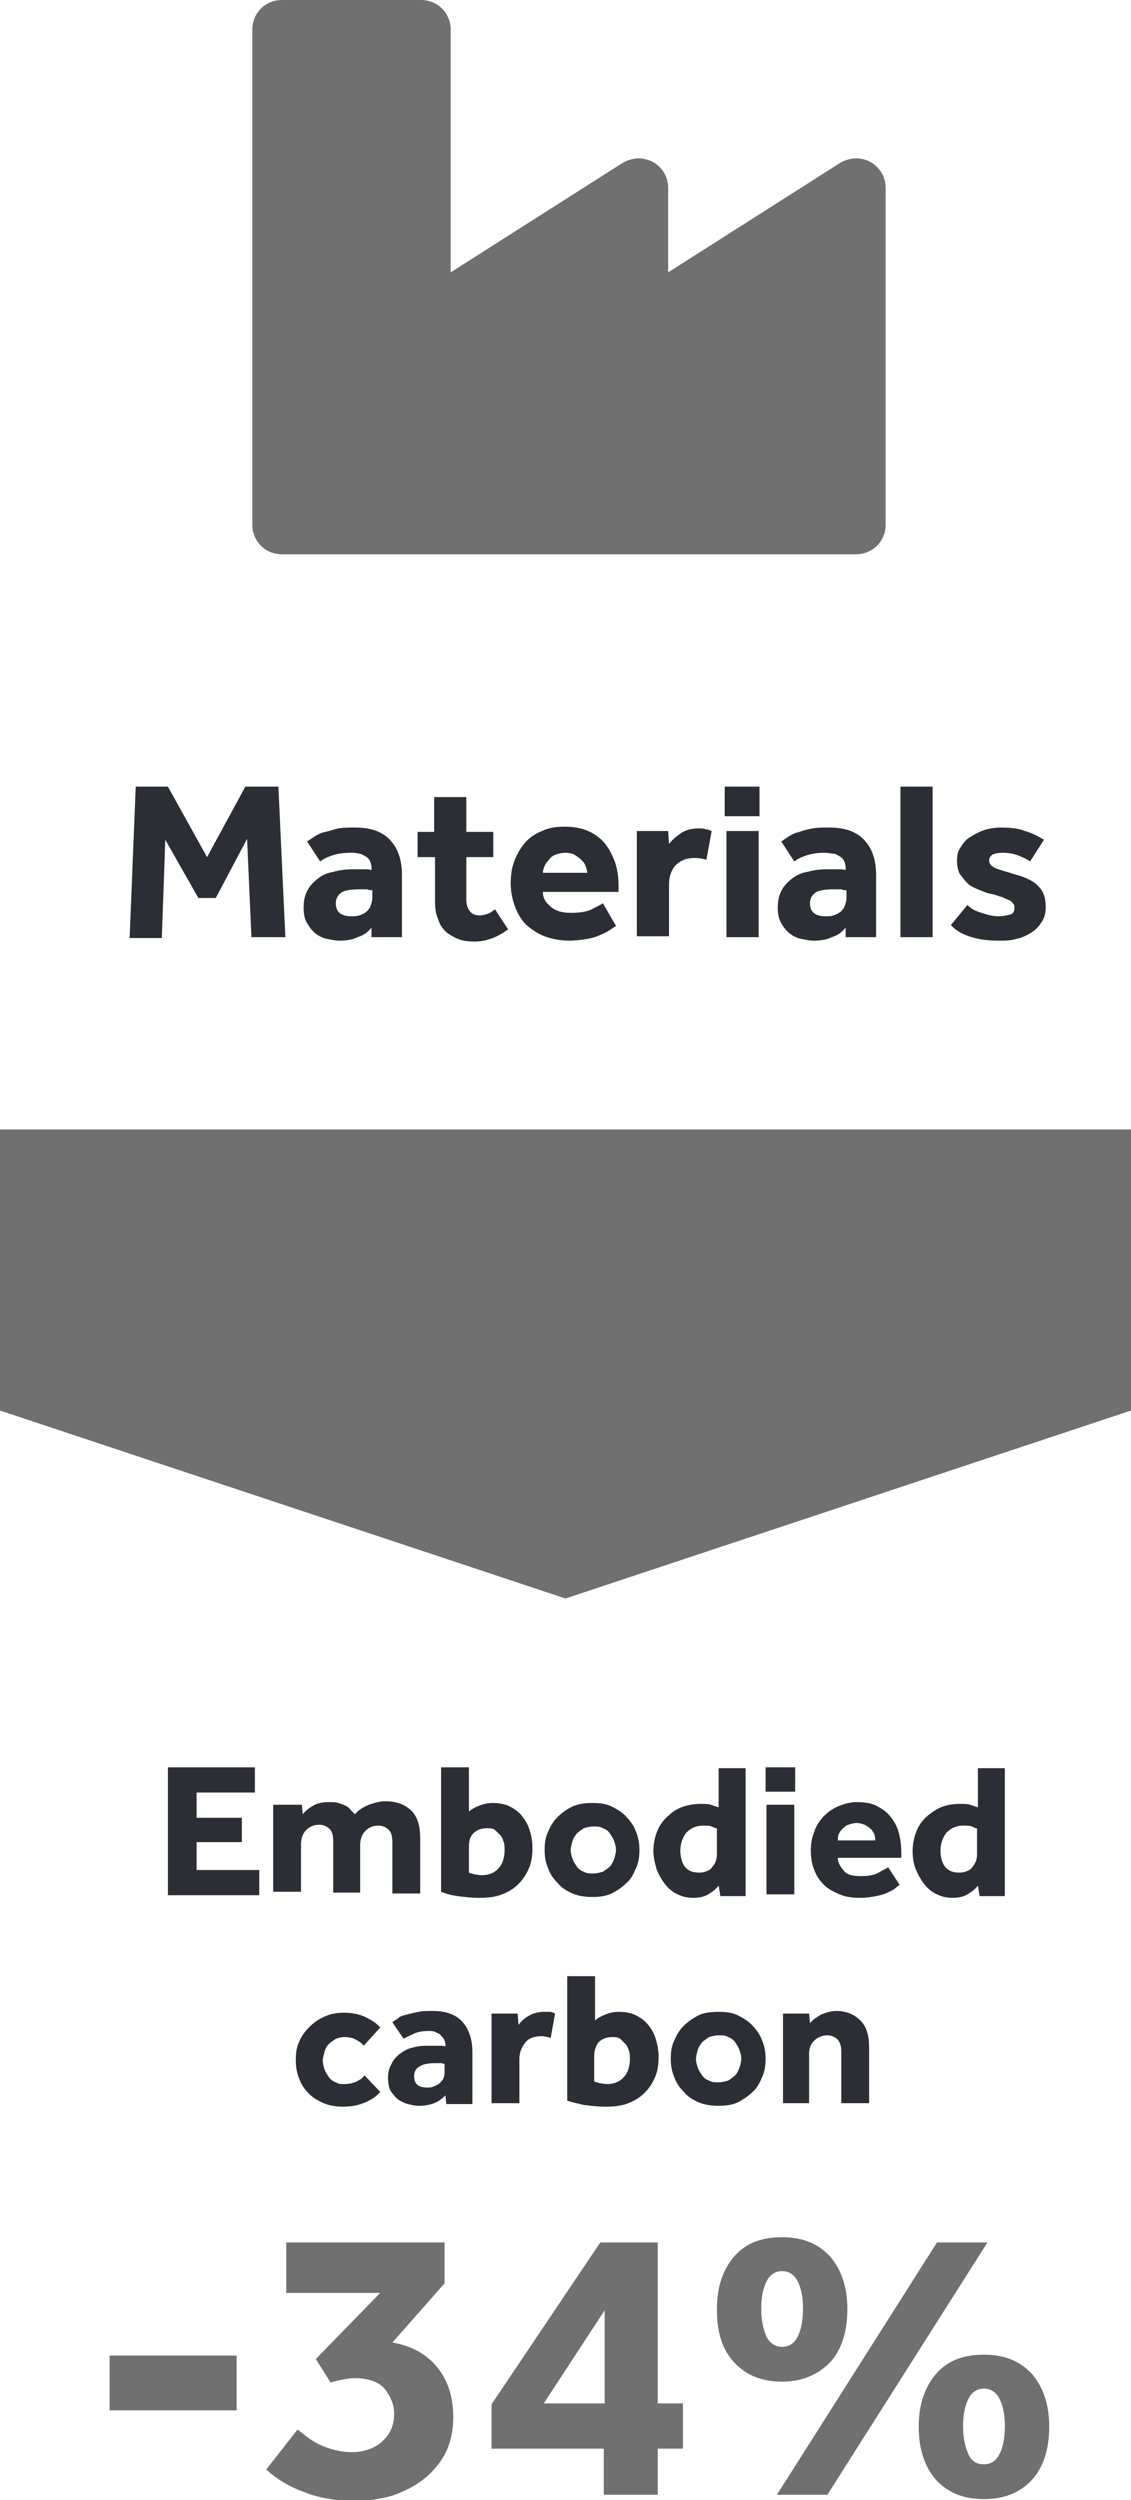 <?xml version="1.0" encoding="UTF-8"?>
<!-- Generator: Adobe Illustrator 28.3.0, SVG Export Plug-In . SVG Version: 6.00 Build 0)  -->
<svg xmlns="http://www.w3.org/2000/svg" xmlns:xlink="http://www.w3.org/1999/xlink" version="1.1" id="Layer_1" x="0px" y="0px" viewBox="0 0 130 287.3" style="enable-background:new 0 0 130 287.3;" xml:space="preserve">
<style type="text/css">
	.st0{enable-background:new    ;}
	.st1{fill:#2B2E34;}
	.st2{fill:#707070;}
</style>
<g class="st0">
	<path class="st1" d="M19.3,203.1h10v2.9h-6.7v2.9h5.2v2.8h-5.2v3.2h7.2v2.9H19.3V203.1z"></path>
	<path class="st1" d="M31.7,207.4h3l0.1,1.1c0.3-0.4,0.7-0.7,1.2-1s1.1-0.4,1.8-0.4c0.4,0,0.8,0,1.1,0.1s0.6,0.2,0.8,0.3   s0.5,0.3,0.6,0.5c0.2,0.2,0.3,0.3,0.5,0.5c0.4-0.5,0.9-0.8,1.6-1.1c0.6-0.2,1.2-0.4,1.9-0.4c1.3,0,2.3,0.4,3,1.1   c0.7,0.7,1,1.8,1,3.1v6.4h-3.2v-5.9c0-0.6-0.1-1.1-0.4-1.4c-0.3-0.3-0.7-0.5-1.2-0.5c-0.6,0-1.1,0.2-1.5,0.6   c-0.4,0.4-0.6,1-0.6,1.6v5.5h-3.1v-5.9c0-0.6-0.1-1.1-0.4-1.4c-0.3-0.3-0.7-0.5-1.2-0.5c-0.6,0-1.1,0.2-1.5,0.6s-0.6,1-0.6,1.6v5.5   h-3.2V207.4z"></path>
	<path class="st1" d="M50.7,203.1h3.2v5.1c0.3-0.3,0.7-0.5,1.2-0.7c0.5-0.2,1-0.3,1.5-0.3c0.7,0,1.4,0.1,2,0.4   c0.6,0.3,1.1,0.7,1.4,1.1c0.4,0.5,0.7,1,0.9,1.7c0.2,0.6,0.3,1.3,0.3,2c0,0.8-0.1,1.6-0.4,2.3s-0.7,1.3-1.2,1.8   c-0.5,0.5-1.1,0.9-1.9,1.2c-0.7,0.3-1.6,0.4-2.6,0.4c-0.9,0-1.7-0.1-2.5-0.2s-1.4-0.3-1.9-0.5V203.1z M53.9,215.2   c0.2,0.1,0.4,0.1,0.6,0.2c0.2,0,0.5,0.1,0.9,0.1c0.8,0,1.5-0.3,1.9-0.8c0.5-0.5,0.7-1.3,0.7-2.1c0-0.3,0-0.6-0.1-0.9   c-0.1-0.3-0.2-0.6-0.4-0.8c-0.2-0.2-0.4-0.4-0.6-0.6c-0.3-0.2-0.6-0.2-0.9-0.2c-0.7,0-1.2,0.2-1.6,0.6s-0.5,0.9-0.5,1.6V215.2z"></path>
	<path class="st1" d="M62.6,212.6c0-0.8,0.1-1.5,0.4-2.1c0.3-0.7,0.6-1.2,1.1-1.7c0.5-0.5,1.1-0.9,1.7-1.2c0.7-0.3,1.4-0.4,2.3-0.4   s1.6,0.1,2.2,0.4s1.3,0.7,1.7,1.2c0.5,0.5,0.9,1.1,1.1,1.7c0.3,0.7,0.4,1.4,0.4,2.1s-0.1,1.5-0.4,2.1c-0.3,0.7-0.6,1.3-1.1,1.7   c-0.5,0.5-1.1,0.9-1.7,1.2s-1.4,0.4-2.2,0.4s-1.6-0.1-2.3-0.4c-0.7-0.3-1.3-0.7-1.7-1.2c-0.5-0.5-0.9-1.1-1.1-1.7   C62.7,214,62.6,213.3,62.6,212.6z M68.2,215.3c0.4,0,0.7-0.1,1.1-0.2c0.3-0.2,0.6-0.4,0.8-0.6s0.4-0.6,0.5-0.9   c0.1-0.3,0.2-0.7,0.2-1c0-0.4-0.1-0.7-0.2-1c-0.1-0.3-0.3-0.6-0.5-0.9c-0.2-0.3-0.5-0.5-0.8-0.6c-0.3-0.2-0.7-0.2-1.1-0.2   c-0.4,0-0.8,0.1-1.1,0.2c-0.3,0.2-0.6,0.4-0.8,0.6c-0.2,0.3-0.4,0.5-0.5,0.9c-0.1,0.3-0.2,0.7-0.2,1c0,0.4,0.1,0.7,0.2,1   c0.1,0.3,0.3,0.6,0.5,0.9c0.2,0.3,0.5,0.5,0.8,0.6C67.4,215.3,67.8,215.3,68.2,215.3z"></path>
	<path class="st1" d="M82.6,216.7c-0.3,0.4-0.7,0.7-1.2,1c-0.5,0.3-1.1,0.4-1.7,0.4c-0.6,0-1.2-0.1-1.8-0.4c-0.5-0.2-1-0.6-1.4-1.1   c-0.4-0.5-0.7-1-1-1.7c-0.2-0.7-0.4-1.4-0.4-2.2c0-0.9,0.2-1.7,0.5-2.4c0.3-0.7,0.8-1.3,1.3-1.7c0.5-0.5,1.1-0.8,1.7-1   c0.6-0.2,1.3-0.3,1.9-0.3c0.5,0,0.9,0,1.2,0.1c0.3,0.1,0.6,0.2,0.9,0.3v-4.5h3.1v14.7h-2.9L82.6,216.7z M82.5,210.2   c-0.2-0.1-0.5-0.2-0.7-0.3s-0.6-0.1-1-0.1c-0.8,0-1.4,0.3-1.9,0.8c-0.4,0.5-0.7,1.2-0.7,2.1c0,0.7,0.2,1.4,0.5,1.8   c0.4,0.5,0.9,0.7,1.7,0.7c0.4,0,0.7-0.1,0.9-0.2c0.3-0.1,0.5-0.3,0.6-0.5c0.2-0.2,0.3-0.4,0.4-0.7s0.1-0.6,0.1-0.9V210.2z"></path>
	<path class="st1" d="M88,203.1h3.4v2.8H88V203.1z M88.1,207.4h3.2v10.3h-3.2V207.4z"></path>
	<path class="st1" d="M103.4,216.6c-0.1,0.1-0.3,0.2-0.5,0.4c-0.2,0.2-0.5,0.3-0.9,0.5s-0.8,0.3-1.3,0.4c-0.5,0.1-1.1,0.2-1.8,0.2   c-0.9,0-1.7-0.1-2.4-0.4c-0.7-0.3-1.3-0.6-1.8-1.1c-0.5-0.5-0.9-1.1-1.1-1.7c-0.3-0.7-0.4-1.4-0.4-2.3c0-0.7,0.1-1.4,0.4-2.1   c0.2-0.7,0.6-1.2,1-1.7c0.5-0.5,1-0.9,1.7-1.2s1.4-0.5,2.2-0.5s1.6,0.1,2.2,0.4c0.6,0.3,1.2,0.7,1.6,1.2s0.8,1.1,1,1.9   c0.2,0.7,0.3,1.5,0.3,2.4v0.5h-7.3c0,0.6,0.3,1,0.7,1.5s1.1,0.6,2,0.6c0.8,0,1.5-0.1,2-0.4s0.9-0.5,1.1-0.6L103.4,216.6z    M100.6,211.5c0-0.2,0-0.4-0.1-0.7c-0.1-0.2-0.2-0.4-0.4-0.6s-0.4-0.3-0.7-0.5c-0.3-0.1-0.6-0.2-0.9-0.2c-0.4,0-0.7,0.1-1,0.2   c-0.3,0.1-0.5,0.3-0.7,0.5c-0.2,0.2-0.3,0.4-0.4,0.6c-0.1,0.2-0.1,0.5-0.1,0.7H100.6z"></path>
	<path class="st1" d="M112.4,216.7c-0.3,0.4-0.7,0.7-1.2,1c-0.5,0.3-1.1,0.4-1.7,0.4c-0.6,0-1.2-0.1-1.8-0.4c-0.5-0.2-1-0.6-1.4-1.1   s-0.7-1-1-1.7s-0.4-1.4-0.4-2.2c0-0.9,0.2-1.7,0.5-2.4c0.3-0.7,0.8-1.3,1.3-1.7s1.1-0.8,1.7-1c0.6-0.2,1.3-0.3,1.9-0.3   c0.5,0,0.9,0,1.2,0.1c0.3,0.1,0.6,0.2,0.9,0.3v-4.5h3.1v14.7h-2.9L112.4,216.7z M112.4,210.2c-0.2-0.1-0.5-0.2-0.7-0.3   s-0.6-0.1-1-0.1c-0.8,0-1.4,0.3-1.9,0.8c-0.4,0.5-0.7,1.2-0.7,2.1c0,0.7,0.2,1.4,0.5,1.8c0.4,0.5,0.9,0.7,1.7,0.7   c0.4,0,0.7-0.1,0.9-0.2c0.3-0.1,0.5-0.3,0.6-0.5c0.2-0.2,0.3-0.4,0.4-0.7s0.1-0.6,0.1-0.9V210.2z"></path>
</g>
<g class="st0">
	<path class="st1" d="M43.7,240.4c-0.4,0.5-1,0.9-1.7,1.2c-0.7,0.3-1.5,0.5-2.5,0.5c-0.8,0-1.6-0.1-2.3-0.4   c-0.7-0.3-1.3-0.7-1.7-1.1c-0.5-0.5-0.9-1.1-1.1-1.7c-0.3-0.7-0.4-1.4-0.4-2.2c0-0.8,0.1-1.5,0.4-2.1c0.3-0.7,0.7-1.2,1.2-1.7   c0.5-0.5,1.1-0.9,1.8-1.2s1.4-0.4,2.2-0.4c0.9,0,1.8,0.2,2.4,0.5s1.3,0.7,1.7,1.2l-1.9,2.1c-0.2-0.3-0.5-0.5-0.9-0.7   c-0.3-0.2-0.8-0.3-1.3-0.3c-0.4,0-0.7,0.1-1,0.2c-0.3,0.2-0.6,0.4-0.8,0.6c-0.2,0.2-0.4,0.5-0.5,0.9s-0.2,0.7-0.2,1   c0,0.3,0.1,0.7,0.2,1s0.3,0.6,0.5,0.9c0.2,0.3,0.5,0.5,0.8,0.6c0.3,0.2,0.6,0.2,1,0.2c0.5,0,1-0.1,1.4-0.3c0.4-0.2,0.7-0.4,0.9-0.7   L43.7,240.4z"></path>
	<path class="st1" d="M51.2,240.8c-0.4,0.4-0.8,0.7-1.3,0.9c-0.5,0.2-1.1,0.3-1.8,0.3c-0.4,0-0.8-0.1-1.2-0.2   c-0.4-0.1-0.8-0.3-1.1-0.5c-0.3-0.2-0.6-0.6-0.9-1c-0.2-0.4-0.3-0.9-0.3-1.5c0-0.6,0.1-1.1,0.4-1.6c0.2-0.5,0.6-0.9,1-1.2   c0.4-0.3,0.9-0.6,1.5-0.7c0.6-0.2,1.2-0.2,1.9-0.2c0.4,0,0.7,0,1.1,0s0.6,0,0.7,0.1V235c0-0.3-0.1-0.5-0.2-0.7   c-0.1-0.2-0.3-0.3-0.4-0.5c-0.2-0.1-0.4-0.2-0.6-0.3c-0.2-0.1-0.5-0.1-0.7-0.1c-0.7,0-1.3,0.1-1.7,0.3s-0.9,0.4-1.2,0.6l-1.3-1.9   c0.2-0.2,0.5-0.3,0.7-0.5s0.6-0.3,1-0.4c0.4-0.1,0.8-0.2,1.3-0.3c0.5-0.1,1-0.1,1.6-0.1c1.6,0,2.7,0.4,3.5,1.3   c0.7,0.8,1.1,2,1.1,3.4v6h-3L51.2,240.8z M51.2,237.2c-0.1,0-0.2,0-0.4-0.1c-0.2,0-0.4,0-0.7,0c-0.9,0-1.5,0.1-1.9,0.4   c-0.4,0.2-0.6,0.6-0.6,1.1c0,0.9,0.5,1.3,1.5,1.3c0.2,0,0.5,0,0.7-0.1c0.2-0.1,0.5-0.2,0.6-0.3c0.2-0.1,0.3-0.3,0.5-0.5   c0.1-0.2,0.2-0.5,0.2-0.8V237.2z"></path>
	<path class="st1" d="M56.5,231.4h3l0.1,1.3c0.3-0.4,0.6-0.7,1.1-1c0.5-0.3,1.1-0.5,1.8-0.5c0.3,0,0.5,0,0.7,0   c0.2,0,0.4,0.1,0.6,0.2l-0.5,2.8c-0.3-0.1-0.7-0.2-1.1-0.2c-0.7,0-1.4,0.2-1.8,0.7s-0.7,1.1-0.7,1.9v5.1h-3.2V231.4z"></path>
	<path class="st1" d="M65.2,227.1h3.2v5.1c0.3-0.3,0.7-0.5,1.2-0.7c0.5-0.2,1-0.3,1.5-0.3c0.7,0,1.4,0.1,2,0.4   c0.6,0.3,1.1,0.7,1.4,1.1c0.4,0.5,0.7,1,0.9,1.7s0.3,1.3,0.3,2c0,0.8-0.1,1.6-0.4,2.3s-0.7,1.3-1.2,1.8c-0.5,0.5-1.1,0.9-1.9,1.2   c-0.7,0.3-1.6,0.4-2.6,0.4c-0.9,0-1.7-0.1-2.5-0.2c-0.8-0.2-1.4-0.3-1.9-0.5V227.1z M68.3,239.2c0.2,0.1,0.4,0.1,0.6,0.2   c0.2,0,0.5,0.1,0.9,0.1c0.8,0,1.5-0.3,1.9-0.8c0.5-0.5,0.7-1.3,0.7-2.1c0-0.3,0-0.6-0.1-0.9c-0.1-0.3-0.2-0.6-0.4-0.8   s-0.4-0.4-0.6-0.6c-0.3-0.2-0.6-0.2-0.9-0.2c-0.7,0-1.2,0.2-1.6,0.6c-0.3,0.4-0.5,0.9-0.5,1.6V239.2z"></path>
	<path class="st1" d="M77.1,236.6c0-0.8,0.1-1.5,0.4-2.1c0.3-0.7,0.6-1.2,1.1-1.7c0.5-0.5,1.1-0.9,1.7-1.2s1.4-0.4,2.3-0.4   s1.6,0.1,2.2,0.4s1.3,0.7,1.7,1.2c0.5,0.5,0.9,1.1,1.1,1.7c0.3,0.7,0.4,1.4,0.4,2.1s-0.1,1.5-0.4,2.1c-0.3,0.7-0.6,1.3-1.1,1.7   c-0.5,0.5-1.1,0.9-1.7,1.2s-1.4,0.4-2.2,0.4s-1.6-0.1-2.3-0.4s-1.3-0.7-1.7-1.2c-0.5-0.5-0.9-1.1-1.1-1.7   C77.2,238,77.1,237.3,77.1,236.6z M82.6,239.3c0.4,0,0.7-0.1,1.1-0.2c0.3-0.2,0.6-0.4,0.8-0.6s0.4-0.6,0.5-0.9   c0.1-0.3,0.2-0.7,0.2-1c0-0.4-0.1-0.7-0.2-1c-0.1-0.3-0.3-0.6-0.5-0.9c-0.2-0.3-0.5-0.5-0.8-0.6c-0.3-0.2-0.7-0.2-1.1-0.2   c-0.4,0-0.8,0.1-1.1,0.2c-0.3,0.2-0.6,0.4-0.8,0.6c-0.2,0.3-0.4,0.5-0.5,0.9c-0.1,0.3-0.2,0.7-0.2,1c0,0.4,0.1,0.7,0.2,1   c0.1,0.3,0.3,0.6,0.5,0.9c0.2,0.3,0.5,0.5,0.8,0.6C81.8,239.3,82.2,239.3,82.6,239.3z"></path>
	<path class="st1" d="M90,231.4h3l0.1,1.1c0.3-0.4,0.8-0.7,1.3-1c0.5-0.2,1.1-0.4,1.7-0.4c1.2,0,2.1,0.4,2.8,1.1   c0.7,0.7,1,1.7,1,3.1v6.4h-3.2v-5.9c0-0.6-0.1-1-0.4-1.4c-0.3-0.3-0.7-0.5-1.2-0.5c-0.4,0-0.7,0.1-0.9,0.2   c-0.3,0.1-0.5,0.3-0.7,0.5s-0.3,0.4-0.4,0.7c-0.1,0.3-0.1,0.6-0.1,0.9v5.5H90V231.4z"></path>
</g>
<g class="st0">
	<path class="st1" d="M15.6,90.4h3.7l4.5,8.1l4.4-8.1H32l0.8,17.3h-3.9l-0.5-11.3l-3.6,6.8h-2L19,96.5l-0.4,11.3h-3.7L15.6,90.4z"></path>
	<path class="st1" d="M42.7,106.6c-0.4,0.5-0.9,0.9-1.6,1.1c-0.6,0.3-1.3,0.4-2.1,0.4c-0.4,0-0.9-0.1-1.4-0.2   c-0.5-0.1-0.9-0.3-1.3-0.6s-0.7-0.7-1-1.2c-0.3-0.5-0.4-1.1-0.4-1.8c0-0.7,0.1-1.3,0.4-1.9s0.7-1,1.2-1.4c0.5-0.4,1.1-0.7,1.8-0.8   c0.7-0.2,1.4-0.3,2.2-0.3c0.4,0,0.9,0,1.3,0s0.7,0,0.9,0.1v-0.3c0-0.3-0.1-0.6-0.2-0.8c-0.1-0.2-0.3-0.4-0.5-0.5   c-0.2-0.1-0.5-0.3-0.7-0.3C40.9,98,40.6,98,40.3,98c-0.8,0-1.5,0.1-2.1,0.3s-1,0.4-1.4,0.7l-1.5-2.3c0.3-0.2,0.6-0.4,0.9-0.6   c0.3-0.2,0.7-0.4,1.2-0.5s1-0.3,1.5-0.4c0.6-0.1,1.2-0.1,1.9-0.1c1.9,0,3.2,0.5,4.1,1.5c0.9,1,1.3,2.3,1.3,4v7.1h-3.5L42.7,106.6z    M42.7,102.3c-0.1,0-0.3,0-0.5-0.1c-0.2,0-0.5,0-0.8,0c-1,0-1.8,0.1-2.2,0.4c-0.4,0.3-0.6,0.7-0.6,1.2c0,1,0.6,1.5,1.8,1.5   c0.3,0,0.6,0,0.9-0.1c0.3-0.1,0.5-0.2,0.8-0.4c0.2-0.2,0.4-0.4,0.5-0.7c0.1-0.3,0.2-0.6,0.2-0.9V102.3z"></path>
	<path class="st1" d="M49.9,98.5H48v-2.9h1.9v-4h3.7v4h3.1v2.9h-3.1v4.8c0,0.6,0.1,1,0.4,1.4c0.2,0.3,0.6,0.5,1.1,0.5   c0.4,0,0.7-0.1,1-0.2c0.3-0.1,0.5-0.3,0.8-0.5l1.5,2.3c-1.2,0.9-2.5,1.4-3.8,1.4c-0.9,0-1.6-0.1-2.2-0.4c-0.6-0.3-1.1-0.6-1.4-1   c-0.4-0.4-0.6-1-0.8-1.6c-0.2-0.6-0.2-1.3-0.2-2.1V98.5z"></path>
	<path class="st1" d="M70.8,106.4c-0.1,0.1-0.3,0.2-0.6,0.4c-0.3,0.2-0.6,0.4-1.1,0.6c-0.4,0.2-1,0.4-1.6,0.5   c-0.6,0.1-1.3,0.2-2.1,0.2c-1,0-2-0.2-2.8-0.5c-0.8-0.3-1.5-0.8-2.1-1.3c-0.6-0.6-1-1.3-1.3-2.1c-0.3-0.8-0.5-1.7-0.5-2.7   c0-0.8,0.1-1.7,0.4-2.5c0.3-0.8,0.7-1.5,1.2-2.1c0.5-0.6,1.2-1.1,2-1.4c0.8-0.4,1.7-0.5,2.7-0.5s1.9,0.2,2.6,0.5s1.4,0.8,1.9,1.4   c0.5,0.6,0.9,1.4,1.2,2.2c0.3,0.9,0.4,1.8,0.4,2.8v0.6h-8.7c0,0.7,0.3,1.2,0.9,1.7s1.3,0.7,2.3,0.7c1,0,1.8-0.1,2.4-0.4   c0.6-0.3,1-0.5,1.3-0.7L70.8,106.4z M67.5,100.3c0-0.3-0.1-0.5-0.2-0.8c-0.1-0.3-0.3-0.5-0.5-0.7c-0.2-0.2-0.5-0.4-0.8-0.6   C65.8,98.1,65.4,98,65,98c-0.4,0-0.8,0.1-1.1,0.2c-0.3,0.1-0.6,0.3-0.8,0.6c-0.2,0.2-0.4,0.5-0.5,0.7c-0.1,0.3-0.2,0.5-0.2,0.8   H67.5z"></path>
	<path class="st1" d="M73.2,95.5h3.6l0.1,1.5c0.3-0.4,0.7-0.8,1.3-1.2c0.5-0.4,1.3-0.6,2.1-0.6c0.3,0,0.6,0,0.8,0.1   c0.2,0,0.5,0.1,0.7,0.2l-0.6,3.3c-0.4-0.1-0.8-0.2-1.4-0.2c-0.9,0-1.6,0.3-2.1,0.8c-0.5,0.5-0.8,1.3-0.8,2.2v6h-3.7V95.5z"></path>
	<path class="st1" d="M83.3,90.4h4v3.4h-4V90.4z M83.5,95.5h3.7v12.2h-3.7V95.5z"></path>
	<path class="st1" d="M97.2,106.6c-0.4,0.5-0.9,0.9-1.6,1.1c-0.6,0.3-1.3,0.4-2.1,0.4c-0.4,0-0.9-0.1-1.4-0.2   c-0.5-0.1-0.9-0.3-1.3-0.6s-0.7-0.7-1-1.2c-0.3-0.5-0.4-1.1-0.4-1.8c0-0.7,0.1-1.3,0.4-1.9s0.7-1,1.2-1.4c0.5-0.4,1.1-0.7,1.8-0.8   c0.7-0.2,1.4-0.3,2.2-0.3c0.4,0,0.9,0,1.3,0c0.4,0,0.7,0,0.9,0.1v-0.3c0-0.3-0.1-0.6-0.2-0.8c-0.1-0.2-0.3-0.4-0.5-0.5   c-0.2-0.1-0.5-0.3-0.7-0.3S95.1,98,94.8,98c-0.8,0-1.5,0.1-2.1,0.3s-1,0.4-1.4,0.7l-1.5-2.3c0.3-0.2,0.6-0.4,0.9-0.6   c0.3-0.2,0.7-0.4,1.2-0.5c0.5-0.2,1-0.3,1.5-0.4c0.6-0.1,1.2-0.1,1.9-0.1c1.9,0,3.2,0.5,4.1,1.5c0.9,1,1.3,2.3,1.3,4v7.1h-3.5   L97.2,106.6z M97.2,102.3c-0.1,0-0.3,0-0.5-0.1c-0.2,0-0.5,0-0.8,0c-1,0-1.8,0.1-2.2,0.4s-0.6,0.7-0.6,1.2c0,1,0.6,1.5,1.8,1.5   c0.3,0,0.6,0,0.9-0.1c0.3-0.1,0.5-0.2,0.8-0.4c0.2-0.2,0.4-0.4,0.5-0.7c0.1-0.3,0.2-0.6,0.2-0.9V102.3z"></path>
	<path class="st1" d="M103.5,90.4h3.7v17.3h-3.7V90.4z"></path>
	<path class="st1" d="M111.2,104c0.4,0.4,0.9,0.7,1.6,0.9c0.6,0.2,1.3,0.4,1.9,0.4c0.6,0,1-0.1,1.4-0.2s0.5-0.4,0.5-0.8   c0-0.2,0-0.3-0.1-0.4c-0.1-0.1-0.2-0.3-0.4-0.4c-0.2-0.1-0.5-0.2-0.9-0.4c-0.4-0.1-0.8-0.3-1.4-0.4c-0.5-0.1-0.9-0.3-1.4-0.5   c-0.5-0.2-0.9-0.4-1.2-0.7s-0.6-0.7-0.9-1.1c-0.2-0.4-0.3-0.9-0.3-1.5c0-0.6,0.1-1.1,0.4-1.5c0.3-0.5,0.6-0.9,1.1-1.2   s1-0.6,1.6-0.8s1.3-0.3,2-0.3c1,0,2,0.1,2.7,0.4c0.8,0.2,1.5,0.6,2.2,1l-1.6,2.5c-0.4-0.3-0.9-0.5-1.4-0.7   c-0.5-0.2-1.1-0.3-1.7-0.3c-0.6,0-1,0.1-1.2,0.2c-0.3,0.2-0.4,0.4-0.4,0.7c0,0.4,0.3,0.7,0.8,0.9c0.5,0.2,1.3,0.4,2.2,0.7   c1.2,0.3,2.2,0.8,2.7,1.4c0.6,0.6,0.8,1.4,0.8,2.4c0,0.7-0.2,1.3-0.5,1.7c-0.3,0.5-0.7,0.9-1.2,1.2c-0.5,0.3-1.1,0.6-1.7,0.7   c-0.6,0.2-1.3,0.2-2,0.2c-1.1,0-2.1-0.1-3.1-0.4c-1-0.3-1.8-0.7-2.4-1.4L111.2,104z"></path>
</g>
<g class="st0">
	<path class="st2" d="M12.6,270.7h14.6v6.3H12.6V270.7z"></path>
	<path class="st2" d="M34.2,279.2c1,0.8,1.9,1.5,2.9,1.9c1,0.4,2.1,0.7,3.3,0.7c1.4,0,2.6-0.4,3.5-1.2c0.9-0.8,1.4-1.8,1.4-3.2   c0-1.1-0.4-2-1.1-2.9c-0.7-0.8-1.9-1.2-3.4-1.2c-0.6,0-1.1,0.1-1.6,0.2s-0.9,0.2-1.2,0.3l-1.7-2.7l7.4-7.6H32.9v-5.8h18.2v4.7   l-6,6.8c2.3,0.4,4,1.4,5.2,2.9c1.2,1.5,1.8,3.4,1.8,5.7c0,1.5-0.3,2.9-0.9,4.1c-0.6,1.2-1.5,2.2-2.5,3c-1,0.8-2.2,1.4-3.6,1.9   c-1.4,0.4-2.8,0.6-4.3,0.6c-2.1,0-4.1-0.3-5.8-1c-1.7-0.6-3.2-1.5-4.4-2.6L34.2,279.2z"></path>
	<path class="st2" d="M56.5,276.3l12.5-18.6h6.6v18.5h2.9v5.2h-2.9v5.3h-6.2v-5.3H56.5V276.3z M69.5,276.2v-10.7l-7,10.7H69.5z"></path>
	<path class="st2" d="M89.9,273.7c-2.3,0-4.1-0.7-5.5-2.2s-2-3.5-2-6.1s0.7-4.6,2-6.1c1.3-1.5,3.1-2.2,5.5-2.2   c2.3,0,4.1,0.7,5.5,2.2c1.3,1.5,2,3.5,2,6.1s-0.7,4.7-2,6.1C94,272.9,92.2,273.7,89.9,273.7z M89.9,269.7c0.8,0,1.4-0.4,1.8-1.2   c0.4-0.8,0.6-1.9,0.6-3.2c0-1.3-0.2-2.3-0.6-3.1s-1-1.2-1.8-1.2c-0.8,0-1.4,0.4-1.8,1.2s-0.6,1.8-0.6,3.1c0,1.3,0.2,2.3,0.6,3.2   C88.5,269.3,89.1,269.7,89.9,269.7z M107.7,257.7h5.8l-18.4,29h-5.8L107.7,257.7z M113.1,287.2c-2.3,0-4.1-0.7-5.5-2.2   c-1.3-1.5-2-3.5-2-6.1c0-2.6,0.7-4.6,2-6.1c1.3-1.5,3.1-2.2,5.5-2.2c2.3,0,4.1,0.7,5.5,2.2c1.3,1.5,2,3.5,2,6.1   c0,2.6-0.7,4.7-2,6.1C117.3,286.4,115.5,287.2,113.1,287.2z M113.1,283.2c0.8,0,1.4-0.4,1.8-1.2s0.6-1.9,0.6-3.2   c0-1.3-0.2-2.3-0.6-3.1s-1-1.2-1.8-1.2c-0.8,0-1.4,0.4-1.8,1.2s-0.6,1.8-0.6,3.1c0,1.3,0.2,2.3,0.6,3.2S112.3,283.2,113.1,283.2z"></path>
</g>
<path id="Icon_awesome-industry" class="st2" d="M96.6,18.7L76.8,31.3v-9.7c0-1.9-1.5-3.4-3.4-3.4c-0.6,0-1.3,0.2-1.8,0.5L51.8,31.3  V3.4c0-1.9-1.5-3.4-3.4-3.4c0,0,0,0,0,0H32.4C30.5,0,29,1.5,29,3.4v56.9c0,1.9,1.5,3.4,3.4,3.4c0,0,0,0,0,0h66  c1.9,0,3.4-1.5,3.4-3.4c0,0,0,0,0,0V21.6c0-1.9-1.5-3.4-3.4-3.4C97.8,18.2,97.1,18.4,96.6,18.7z"></path>
<path id="Path_350" class="st2" d="M0,129.8v32.3l65,21.6l65-21.6v-32.3H0z"></path>
</svg>
